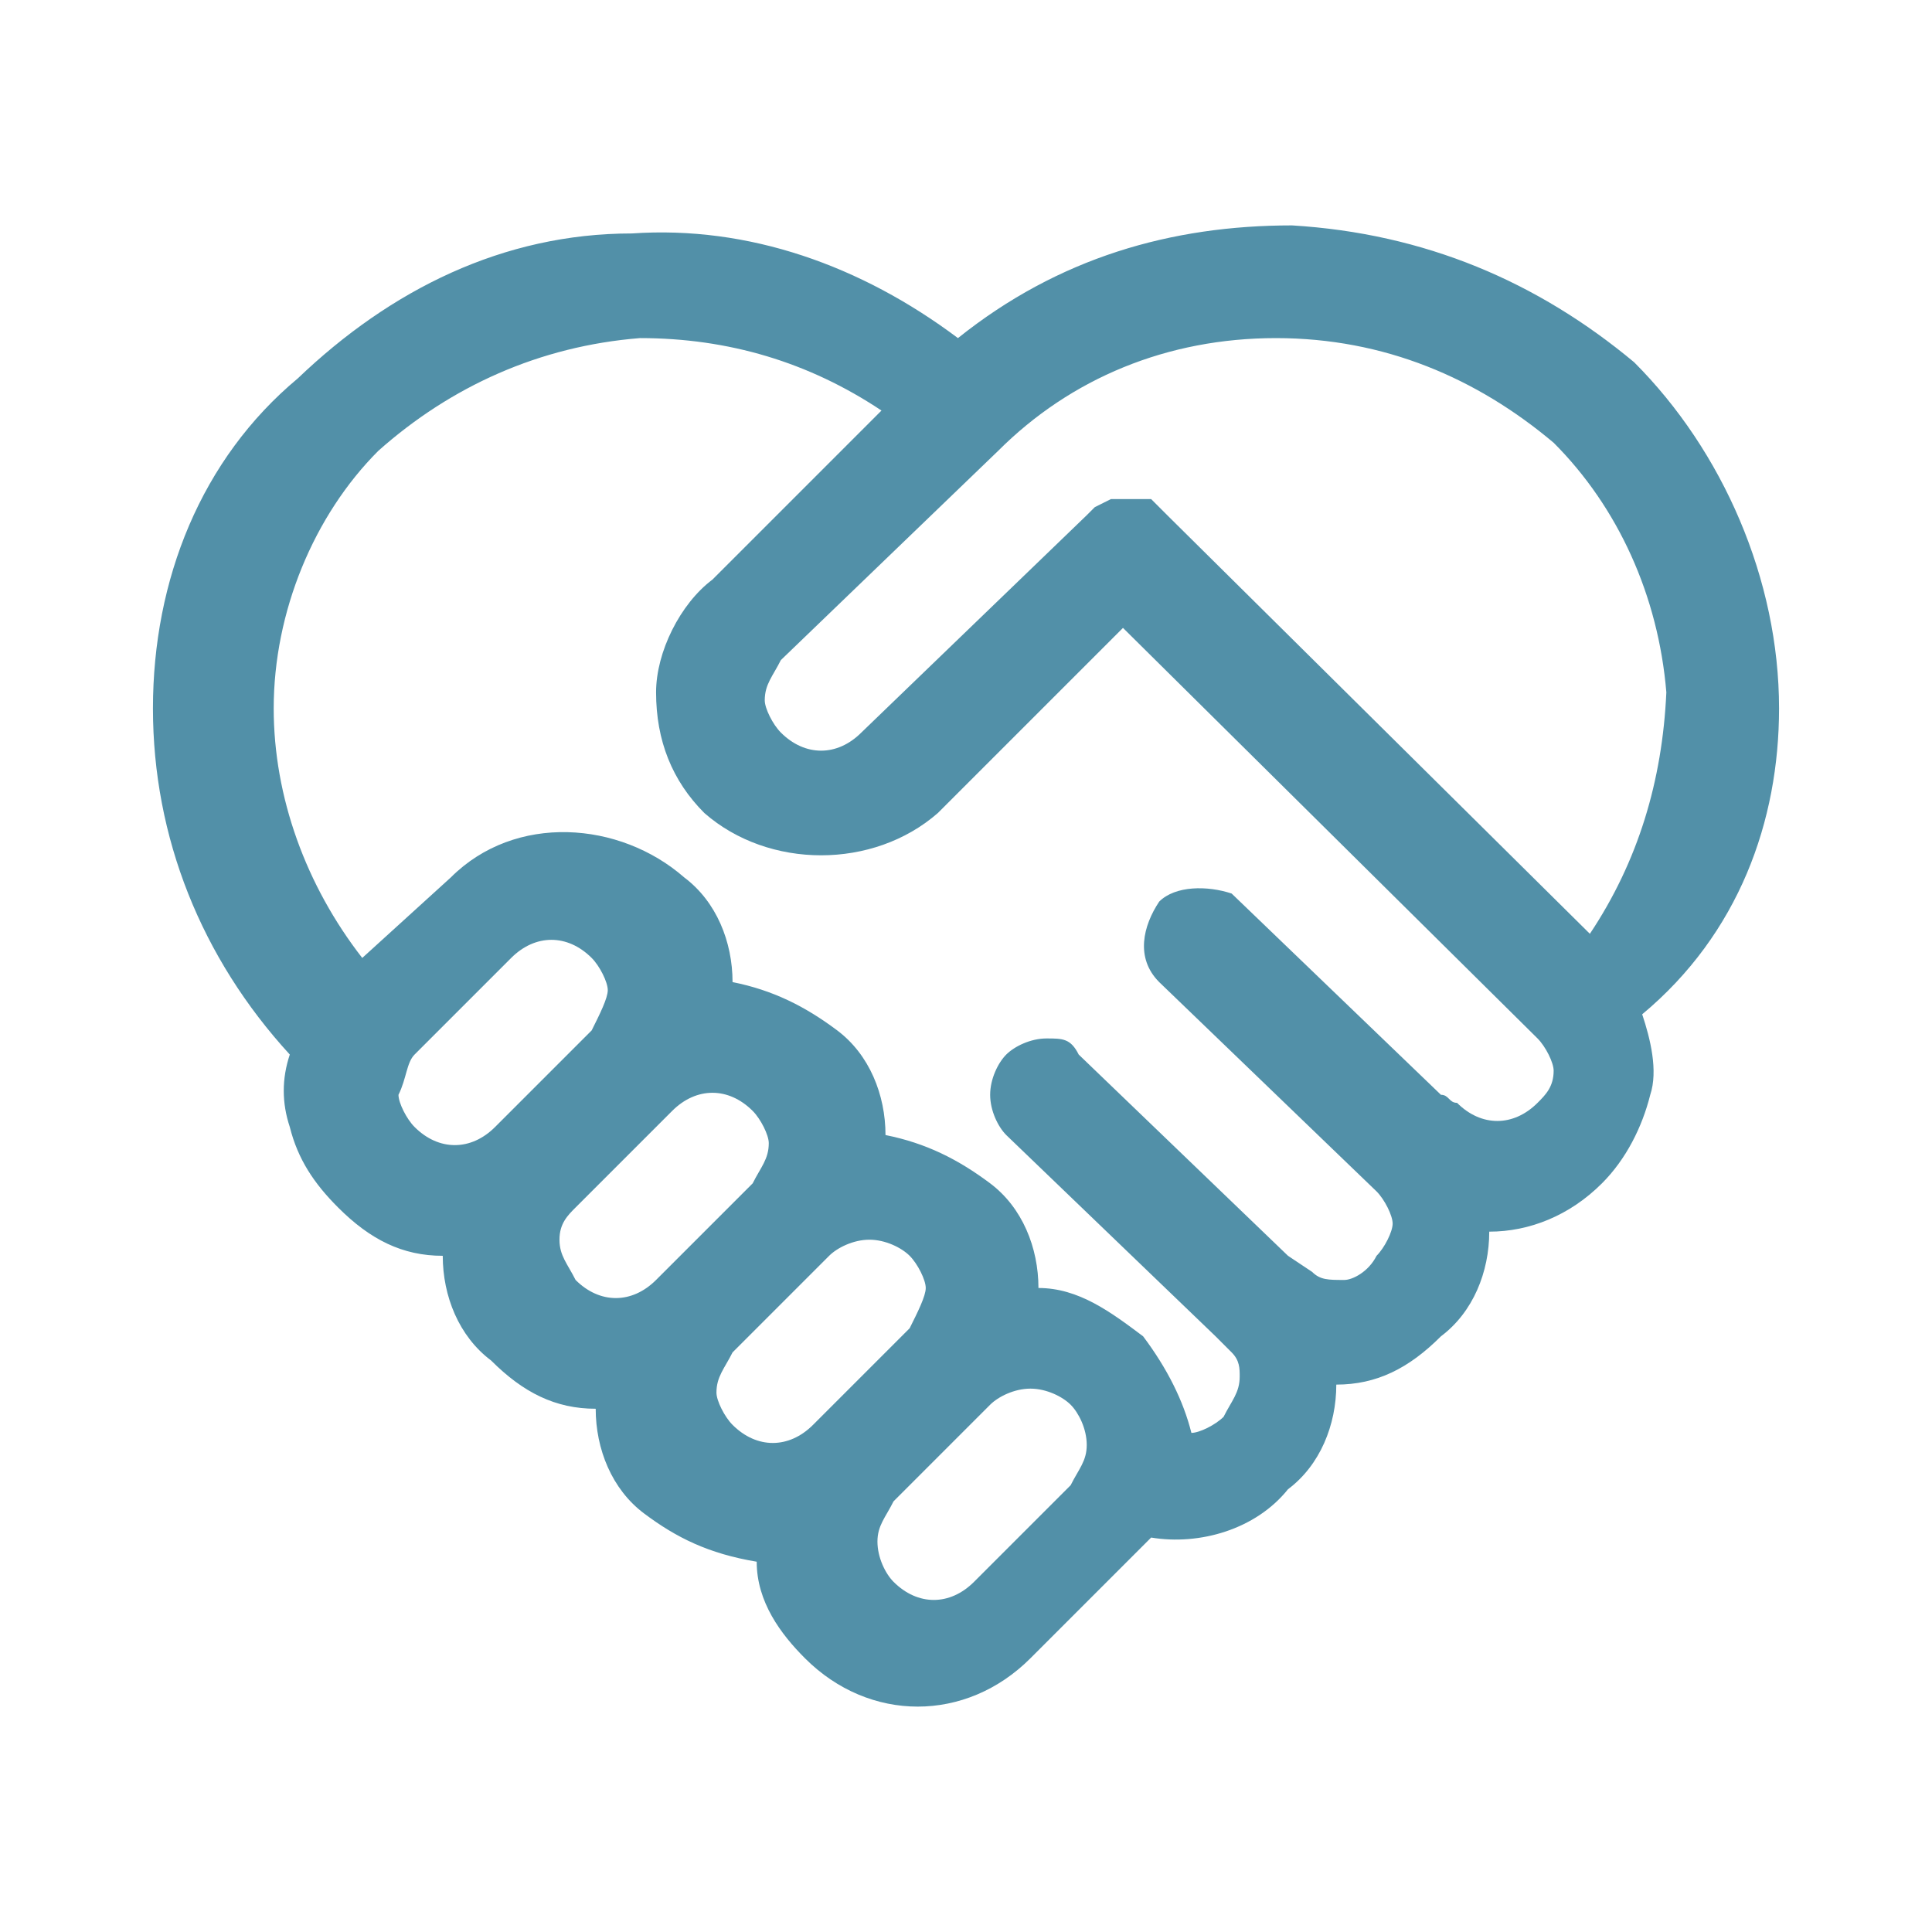 <?xml version="1.0" encoding="utf-8"?>
<!-- Generator: Adobe Illustrator 26.1.0, SVG Export Plug-In . SVG Version: 6.00 Build 0)  -->
<svg version="1.1" id="Capa_1" xmlns="http://www.w3.org/2000/svg" xmlns:xlink="http://www.w3.org/1999/xlink" x="0px" y="0px"
	 viewBox="0 0 48 48" style="enable-background:new 0 0 48 48;" xml:space="preserve">
<style type="text/css">
	.st0{fill:#5290A8;}
</style>
<path class="st0" d="M44.2,17.6c0-3.2-1.4-6.4-3.6-8.6c-2.4-2-5.2-3.2-8.5-3.4c-3,0-5.8,0.8-8.3,2.8c-2.4-1.8-5.2-2.8-8.1-2.6
	c-3.2,0-6,1.4-8.3,3.6c-2.4,2-3.6,5-3.6,8.2s1.2,6.2,3.4,8.6C7,26.8,7,27.4,7.2,28c0.2,0.8,0.6,1.4,1.2,2c0.8,0.8,1.6,1.2,2.6,1.2
	c0,1,0.4,2,1.2,2.6c0.8,0.8,1.6,1.2,2.6,1.2c0,1,0.4,2,1.2,2.6s1.6,1,2.8,1.2c0,1,0.6,1.8,1.2,2.4c0.8,0.8,1.8,1.2,2.8,1.2
	s2-0.4,2.8-1.2l2.4-2.4c0.2-0.2,0.4-0.4,0.6-0.6c1.2,0.2,2.6-0.2,3.4-1.2c0.8-0.6,1.2-1.6,1.2-2.6c1,0,1.8-0.4,2.6-1.2
	c0.8-0.6,1.2-1.6,1.2-2.6c1,0,2-0.4,2.8-1.2c0.6-0.6,1-1.4,1.2-2.2c0.2-0.6,0-1.4-0.2-2C43.2,23.2,44.2,20.4,44.2,17.6z M28.8,22.4
	c-0.4,0.6-0.6,1.4,0,2l5.4,5.2c0.2,0.2,0.4,0.6,0.4,0.8s-0.2,0.6-0.4,0.8c-0.2,0.4-0.6,0.6-0.8,0.6c-0.4,0-0.6,0-0.8-0.2L32,31.2
	l-5.2-5c-0.2-0.4-0.4-0.4-0.8-0.4s-0.8,0.2-1,0.4c-0.2,0.2-0.4,0.6-0.4,1s0.2,0.8,0.4,1l5.2,5l0.4,0.4c0.2,0.2,0.2,0.4,0.2,0.6
	c0,0.4-0.2,0.6-0.4,1c-0.2,0.2-0.6,0.4-0.8,0.4c-0.2-0.8-0.6-1.6-1.2-2.4c-0.8-0.6-1.6-1.2-2.6-1.2c0-1-0.4-2-1.2-2.6
	s-1.6-1-2.6-1.2c0-1-0.4-2-1.2-2.6c-0.8-0.6-1.6-1-2.6-1.2c0-1-0.4-2-1.2-2.6c-1.6-1.4-4.2-1.6-5.8,0l-2.2,2c-1.4-1.8-2.2-4-2.2-6.2
	c0-2.4,1-4.8,2.6-6.4c1.8-1.6,4-2.6,6.5-2.8c2.2,0,4.2,0.6,6,1.8l-4.2,4.2c-0.8,0.6-1.4,1.8-1.4,2.8c0,1.2,0.4,2.2,1.2,3
	c1.6,1.4,4.2,1.4,5.8,0l4.6-4.6l10.3,10.2c0.2,0.2,0.4,0.6,0.4,0.8c0,0.4-0.2,0.6-0.4,0.8c-0.6,0.6-1.4,0.6-2,0
	c-0.2,0-0.2-0.2-0.4-0.2l-5.2-5C30,22,29.2,22,28.8,22.4z M26.2,37.3l-2,2c-0.6,0.6-1.4,0.6-2,0c-0.2-0.2-0.4-0.6-0.4-1
	s0.2-0.6,0.4-1l2.4-2.4c0.2-0.2,0.6-0.4,1-0.4s0.8,0.2,1,0.4s0.4,0.6,0.4,1s-0.2,0.6-0.4,1L26.2,37.3z M10.3,26.2l2.4-2.4
	c0.6-0.6,1.4-0.6,2,0c0.2,0.2,0.4,0.6,0.4,0.8c0,0.2-0.2,0.6-0.4,1L12.3,28c-0.6,0.6-1.4,0.6-2,0c-0.2-0.2-0.4-0.6-0.4-0.8
	C10.1,26.8,10.1,26.4,10.3,26.2z M14.3,30l2.4-2.4c0.6-0.6,1.4-0.6,2,0c0.2,0.2,0.4,0.6,0.4,0.8c0,0.4-0.2,0.6-0.4,1l-2.4,2.4
	c-0.6,0.6-1.4,0.6-2,0c-0.2-0.4-0.4-0.6-0.4-1C13.9,30.4,14.1,30.2,14.3,30z M18.2,35.4c-0.2-0.2-0.4-0.6-0.4-0.8
	c0-0.4,0.2-0.6,0.4-1l2.4-2.4c0.2-0.2,0.6-0.4,1-0.4s0.8,0.2,1,0.4c0.2,0.2,0.4,0.6,0.4,0.8s-0.2,0.6-0.4,1l-2.4,2.4
	C19.6,36,18.8,36,18.2,35.4z M39.5,23.2L29,12.8l-0.2-0.2l-0.2-0.2h-0.4c-0.2,0-0.4,0-0.4,0s0,0-0.2,0l-0.4,0.2L27,12.8l-5.6,5.4
	c-0.6,0.6-1.4,0.6-2,0C19.2,18,19,17.6,19,17.4c0-0.4,0.2-0.6,0.4-1l5.4-5.2c1.8-1.8,4.2-2.8,6.9-2.8s5,1,6.9,2.6
	c1.6,1.6,2.6,3.8,2.8,6.2C41.3,19.4,40.7,21.4,39.5,23.2z"/>
</svg>
